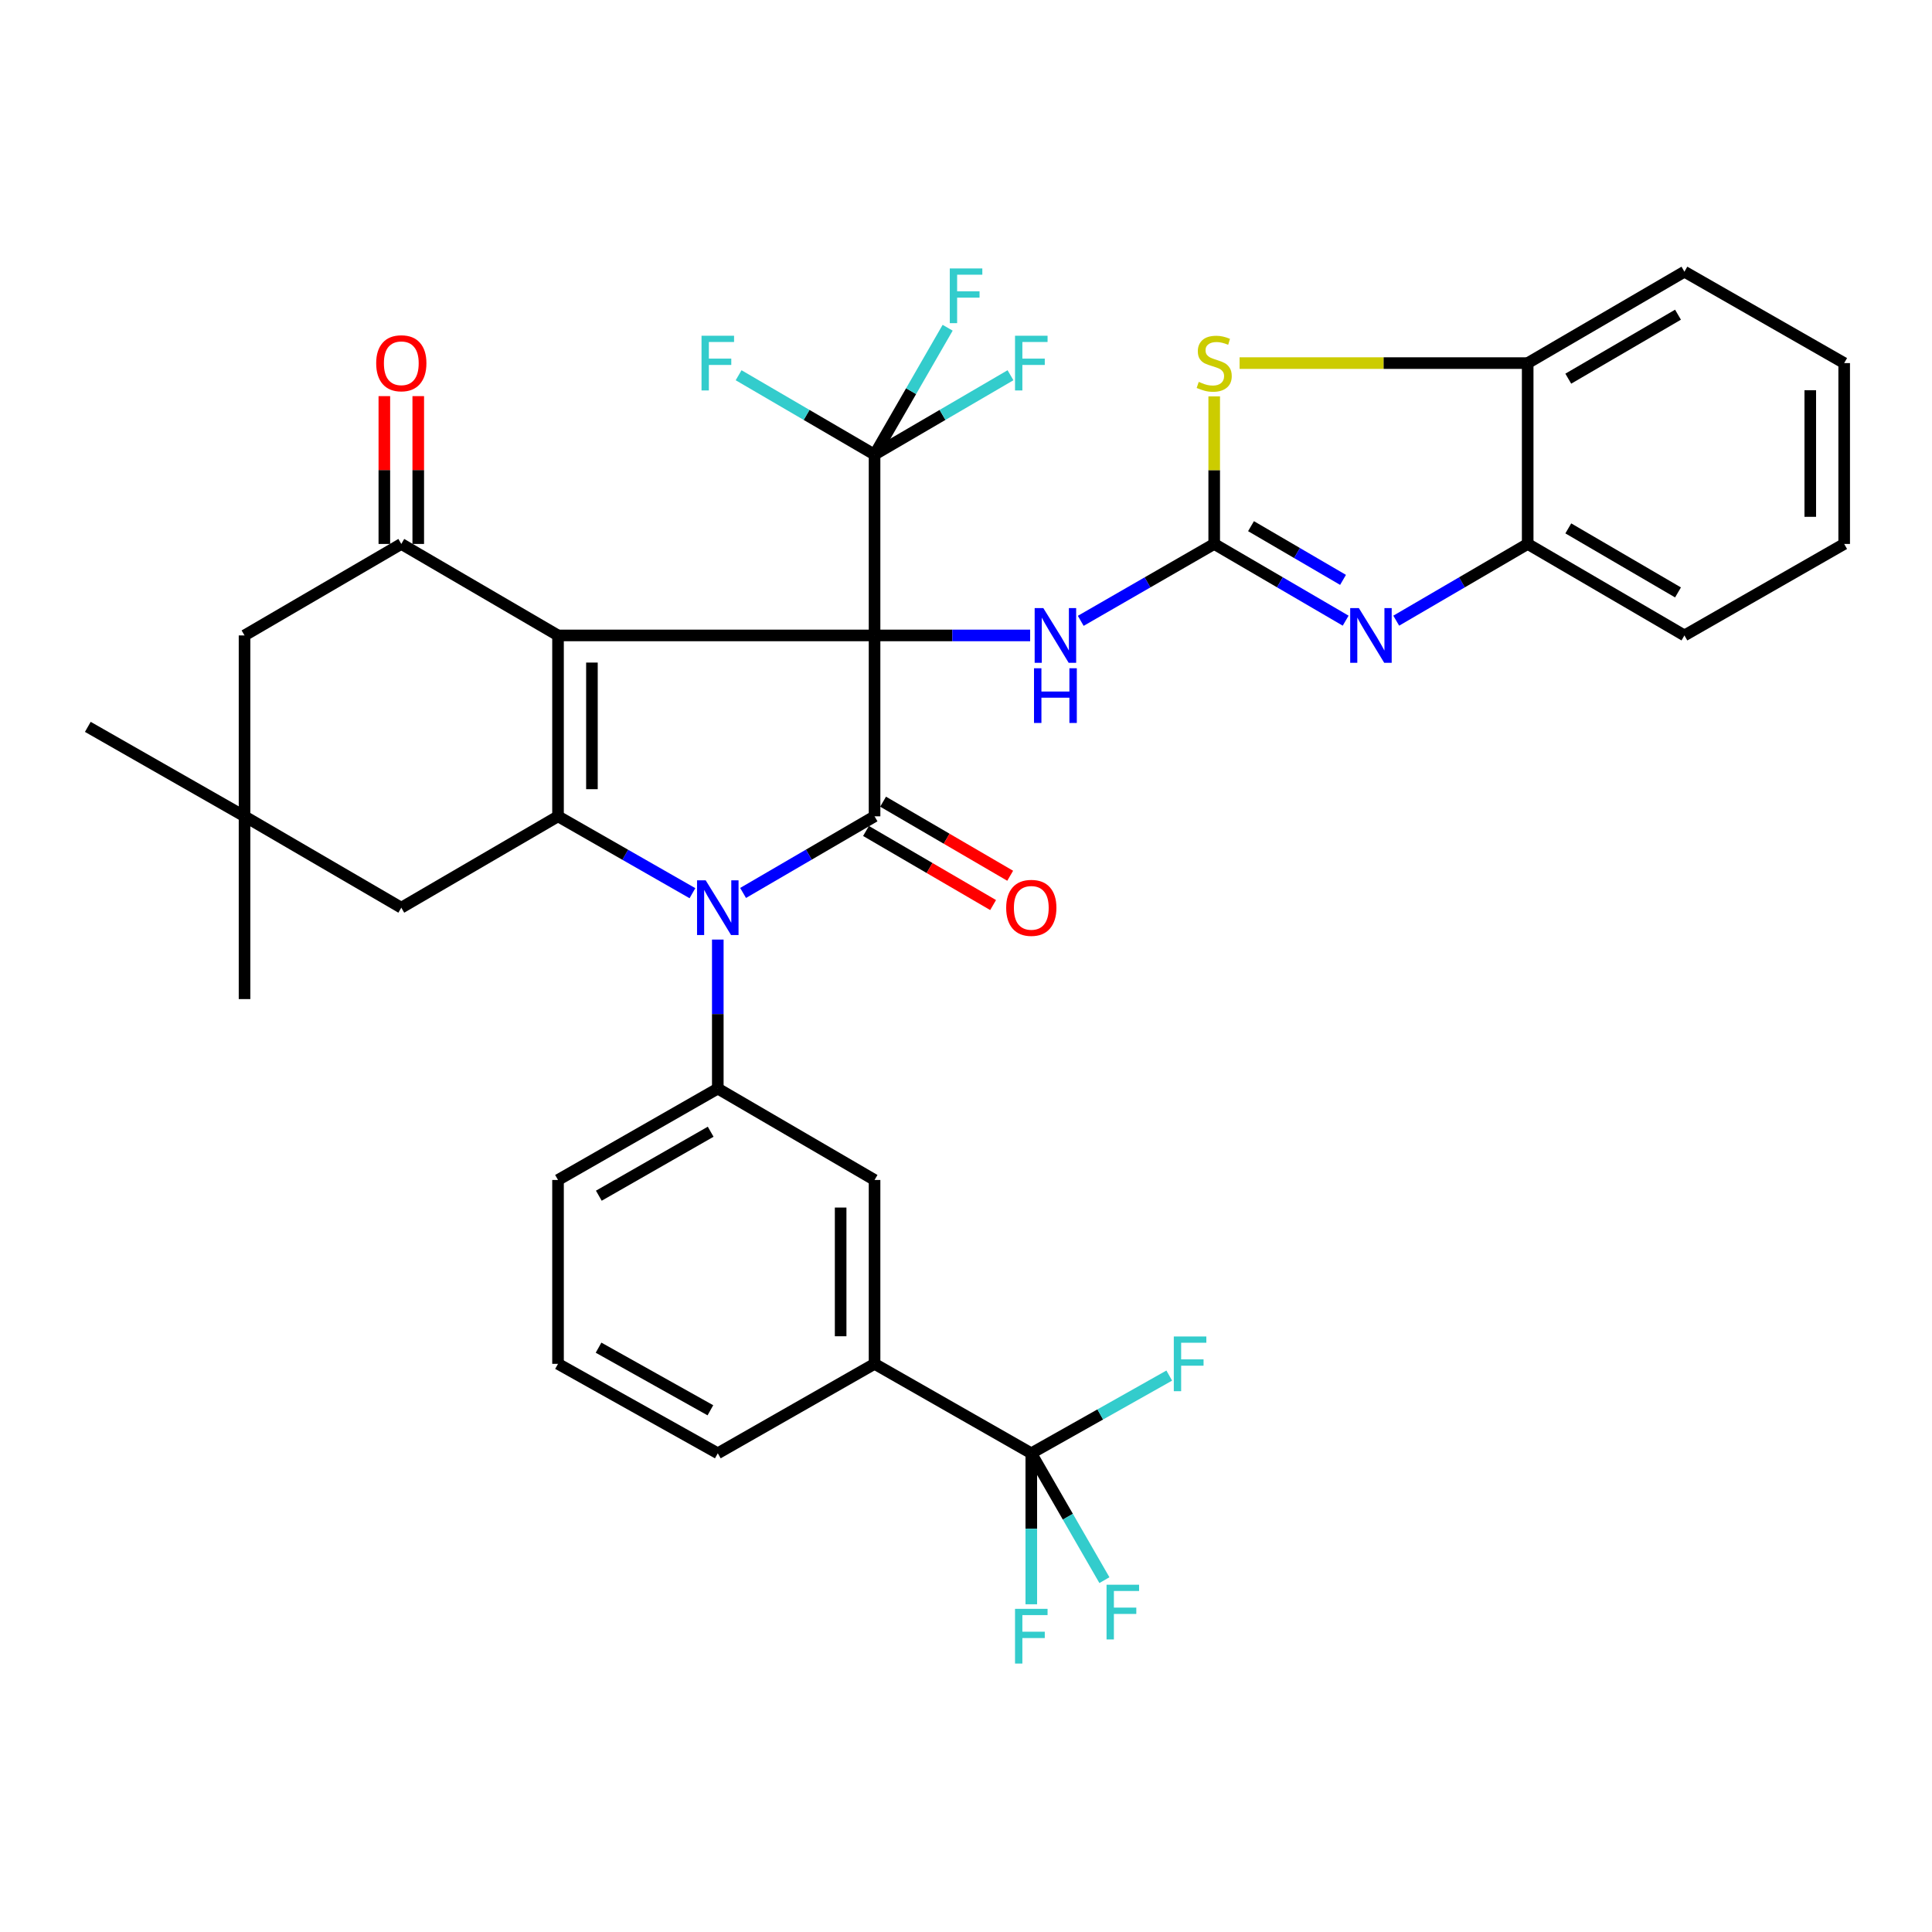 <?xml version='1.0' encoding='iso-8859-1'?>
<svg version='1.1' baseProfile='full'
              xmlns='http://www.w3.org/2000/svg'
                      xmlns:rdkit='http://www.rdkit.org/xml'
                      xmlns:xlink='http://www.w3.org/1999/xlink'
                  xml:space='preserve'
width='1000px' height='1000px' viewBox='0 0 1000 1000'>
<!-- END OF HEADER -->
<rect style='opacity:1.0;fill:#FFFFFF;stroke:none' width='1000' height='1000' x='0' y='0'> </rect>
<path class='bond-0' d='M 452.668,328.898 L 288.831,328.898' style='fill:none;fill-rule:evenodd;stroke:#000000;stroke-width:6px;stroke-linecap:butt;stroke-linejoin:miter;stroke-opacity:1' />
<path class='bond-1' d='M 452.668,328.898 L 452.668,422.528' style='fill:none;fill-rule:evenodd;stroke:#000000;stroke-width:6px;stroke-linecap:butt;stroke-linejoin:miter;stroke-opacity:1' />
<path class='bond-6' d='M 452.668,328.898 L 452.668,235.298' style='fill:none;fill-rule:evenodd;stroke:#000000;stroke-width:6px;stroke-linecap:butt;stroke-linejoin:miter;stroke-opacity:1' />
<path class='bond-8' d='M 452.668,328.898 L 492.933,328.898' style='fill:none;fill-rule:evenodd;stroke:#000000;stroke-width:6px;stroke-linecap:butt;stroke-linejoin:miter;stroke-opacity:1' />
<path class='bond-8' d='M 492.933,328.898 L 533.198,328.898' style='fill:none;fill-rule:evenodd;stroke:#0000FF;stroke-width:6px;stroke-linecap:butt;stroke-linejoin:miter;stroke-opacity:1' />
<path class='bond-3' d='M 288.831,328.898 L 288.831,422.528' style='fill:none;fill-rule:evenodd;stroke:#000000;stroke-width:6px;stroke-linecap:butt;stroke-linejoin:miter;stroke-opacity:1' />
<path class='bond-3' d='M 306.383,342.943 L 306.383,408.483' style='fill:none;fill-rule:evenodd;stroke:#000000;stroke-width:6px;stroke-linecap:butt;stroke-linejoin:miter;stroke-opacity:1' />
<path class='bond-5' d='M 288.831,328.898 L 207.712,281.547' style='fill:none;fill-rule:evenodd;stroke:#000000;stroke-width:6px;stroke-linecap:butt;stroke-linejoin:miter;stroke-opacity:1' />
<path class='bond-2' d='M 452.668,422.528 L 418.643,442.36' style='fill:none;fill-rule:evenodd;stroke:#000000;stroke-width:6px;stroke-linecap:butt;stroke-linejoin:miter;stroke-opacity:1' />
<path class='bond-2' d='M 418.643,442.36 L 384.618,462.192' style='fill:none;fill-rule:evenodd;stroke:#0000FF;stroke-width:6px;stroke-linecap:butt;stroke-linejoin:miter;stroke-opacity:1' />
<path class='bond-19' d='M 448.249,430.11 L 481.139,449.283' style='fill:none;fill-rule:evenodd;stroke:#000000;stroke-width:6px;stroke-linecap:butt;stroke-linejoin:miter;stroke-opacity:1' />
<path class='bond-19' d='M 481.139,449.283 L 514.03,468.456' style='fill:none;fill-rule:evenodd;stroke:#FF0000;stroke-width:6px;stroke-linecap:butt;stroke-linejoin:miter;stroke-opacity:1' />
<path class='bond-19' d='M 457.088,414.946 L 489.979,434.119' style='fill:none;fill-rule:evenodd;stroke:#000000;stroke-width:6px;stroke-linecap:butt;stroke-linejoin:miter;stroke-opacity:1' />
<path class='bond-19' d='M 489.979,434.119 L 522.869,453.292' style='fill:none;fill-rule:evenodd;stroke:#FF0000;stroke-width:6px;stroke-linecap:butt;stroke-linejoin:miter;stroke-opacity:1' />
<path class='bond-10' d='M 371.53,486.321 L 371.53,524.886' style='fill:none;fill-rule:evenodd;stroke:#0000FF;stroke-width:6px;stroke-linecap:butt;stroke-linejoin:miter;stroke-opacity:1' />
<path class='bond-10' d='M 371.53,524.886 L 371.53,563.45' style='fill:none;fill-rule:evenodd;stroke:#000000;stroke-width:6px;stroke-linecap:butt;stroke-linejoin:miter;stroke-opacity:1' />
<path class='bond-36' d='M 358.408,462.317 L 323.62,442.422' style='fill:none;fill-rule:evenodd;stroke:#0000FF;stroke-width:6px;stroke-linecap:butt;stroke-linejoin:miter;stroke-opacity:1' />
<path class='bond-36' d='M 323.62,442.422 L 288.831,422.528' style='fill:none;fill-rule:evenodd;stroke:#000000;stroke-width:6px;stroke-linecap:butt;stroke-linejoin:miter;stroke-opacity:1' />
<path class='bond-14' d='M 288.831,422.528 L 207.712,469.82' style='fill:none;fill-rule:evenodd;stroke:#000000;stroke-width:6px;stroke-linecap:butt;stroke-linejoin:miter;stroke-opacity:1' />
<path class='bond-4' d='M 628.47,281.547 L 593.93,301.446' style='fill:none;fill-rule:evenodd;stroke:#000000;stroke-width:6px;stroke-linecap:butt;stroke-linejoin:miter;stroke-opacity:1' />
<path class='bond-4' d='M 593.93,301.446 L 559.39,321.345' style='fill:none;fill-rule:evenodd;stroke:#0000FF;stroke-width:6px;stroke-linecap:butt;stroke-linejoin:miter;stroke-opacity:1' />
<path class='bond-7' d='M 628.47,281.547 L 662.49,301.403' style='fill:none;fill-rule:evenodd;stroke:#000000;stroke-width:6px;stroke-linecap:butt;stroke-linejoin:miter;stroke-opacity:1' />
<path class='bond-7' d='M 662.49,301.403 L 696.511,321.259' style='fill:none;fill-rule:evenodd;stroke:#0000FF;stroke-width:6px;stroke-linecap:butt;stroke-linejoin:miter;stroke-opacity:1' />
<path class='bond-7' d='M 647.524,272.345 L 671.338,286.244' style='fill:none;fill-rule:evenodd;stroke:#000000;stroke-width:6px;stroke-linecap:butt;stroke-linejoin:miter;stroke-opacity:1' />
<path class='bond-7' d='M 671.338,286.244 L 695.152,300.143' style='fill:none;fill-rule:evenodd;stroke:#0000FF;stroke-width:6px;stroke-linecap:butt;stroke-linejoin:miter;stroke-opacity:1' />
<path class='bond-9' d='M 628.47,281.547 L 628.47,243.352' style='fill:none;fill-rule:evenodd;stroke:#000000;stroke-width:6px;stroke-linecap:butt;stroke-linejoin:miter;stroke-opacity:1' />
<path class='bond-9' d='M 628.47,243.352 L 628.47,205.157' style='fill:none;fill-rule:evenodd;stroke:#CCCC00;stroke-width:6px;stroke-linecap:butt;stroke-linejoin:miter;stroke-opacity:1' />
<path class='bond-18' d='M 207.712,281.547 L 126.574,328.898' style='fill:none;fill-rule:evenodd;stroke:#000000;stroke-width:6px;stroke-linecap:butt;stroke-linejoin:miter;stroke-opacity:1' />
<path class='bond-20' d='M 216.488,281.547 L 216.488,243.292' style='fill:none;fill-rule:evenodd;stroke:#000000;stroke-width:6px;stroke-linecap:butt;stroke-linejoin:miter;stroke-opacity:1' />
<path class='bond-20' d='M 216.488,243.292 L 216.488,205.037' style='fill:none;fill-rule:evenodd;stroke:#FF0000;stroke-width:6px;stroke-linecap:butt;stroke-linejoin:miter;stroke-opacity:1' />
<path class='bond-20' d='M 198.936,281.547 L 198.936,243.292' style='fill:none;fill-rule:evenodd;stroke:#000000;stroke-width:6px;stroke-linecap:butt;stroke-linejoin:miter;stroke-opacity:1' />
<path class='bond-20' d='M 198.936,243.292 L 198.936,205.037' style='fill:none;fill-rule:evenodd;stroke:#FF0000;stroke-width:6px;stroke-linecap:butt;stroke-linejoin:miter;stroke-opacity:1' />
<path class='bond-21' d='M 452.668,235.298 L 487.849,214.761' style='fill:none;fill-rule:evenodd;stroke:#000000;stroke-width:6px;stroke-linecap:butt;stroke-linejoin:miter;stroke-opacity:1' />
<path class='bond-21' d='M 487.849,214.761 L 523.029,194.223' style='fill:none;fill-rule:evenodd;stroke:#33CCCC;stroke-width:6px;stroke-linecap:butt;stroke-linejoin:miter;stroke-opacity:1' />
<path class='bond-22' d='M 452.668,235.298 L 417.483,214.76' style='fill:none;fill-rule:evenodd;stroke:#000000;stroke-width:6px;stroke-linecap:butt;stroke-linejoin:miter;stroke-opacity:1' />
<path class='bond-22' d='M 417.483,214.76 L 382.299,194.223' style='fill:none;fill-rule:evenodd;stroke:#33CCCC;stroke-width:6px;stroke-linecap:butt;stroke-linejoin:miter;stroke-opacity:1' />
<path class='bond-23' d='M 452.668,235.298 L 471.586,202.468' style='fill:none;fill-rule:evenodd;stroke:#000000;stroke-width:6px;stroke-linecap:butt;stroke-linejoin:miter;stroke-opacity:1' />
<path class='bond-23' d='M 471.586,202.468 L 490.503,169.638' style='fill:none;fill-rule:evenodd;stroke:#33CCCC;stroke-width:6px;stroke-linecap:butt;stroke-linejoin:miter;stroke-opacity:1' />
<path class='bond-12' d='M 722.687,321.259 L 756.708,301.403' style='fill:none;fill-rule:evenodd;stroke:#0000FF;stroke-width:6px;stroke-linecap:butt;stroke-linejoin:miter;stroke-opacity:1' />
<path class='bond-12' d='M 756.708,301.403 L 790.728,281.547' style='fill:none;fill-rule:evenodd;stroke:#000000;stroke-width:6px;stroke-linecap:butt;stroke-linejoin:miter;stroke-opacity:1' />
<path class='bond-13' d='M 641.607,187.937 L 716.167,187.937' style='fill:none;fill-rule:evenodd;stroke:#CCCC00;stroke-width:6px;stroke-linecap:butt;stroke-linejoin:miter;stroke-opacity:1' />
<path class='bond-13' d='M 716.167,187.937 L 790.728,187.937' style='fill:none;fill-rule:evenodd;stroke:#000000;stroke-width:6px;stroke-linecap:butt;stroke-linejoin:miter;stroke-opacity:1' />
<path class='bond-16' d='M 371.53,563.45 L 452.668,610.752' style='fill:none;fill-rule:evenodd;stroke:#000000;stroke-width:6px;stroke-linecap:butt;stroke-linejoin:miter;stroke-opacity:1' />
<path class='bond-27' d='M 371.53,563.45 L 288.831,610.752' style='fill:none;fill-rule:evenodd;stroke:#000000;stroke-width:6px;stroke-linecap:butt;stroke-linejoin:miter;stroke-opacity:1' />
<path class='bond-27' d='M 367.84,585.781 L 309.951,618.893' style='fill:none;fill-rule:evenodd;stroke:#000000;stroke-width:6px;stroke-linecap:butt;stroke-linejoin:miter;stroke-opacity:1' />
<path class='bond-11' d='M 533.797,752.221 L 452.668,705.923' style='fill:none;fill-rule:evenodd;stroke:#000000;stroke-width:6px;stroke-linecap:butt;stroke-linejoin:miter;stroke-opacity:1' />
<path class='bond-24' d='M 533.797,752.221 L 569.499,732.108' style='fill:none;fill-rule:evenodd;stroke:#000000;stroke-width:6px;stroke-linecap:butt;stroke-linejoin:miter;stroke-opacity:1' />
<path class='bond-24' d='M 569.499,732.108 L 605.201,711.995' style='fill:none;fill-rule:evenodd;stroke:#33CCCC;stroke-width:6px;stroke-linecap:butt;stroke-linejoin:miter;stroke-opacity:1' />
<path class='bond-25' d='M 533.797,752.221 L 533.797,791.294' style='fill:none;fill-rule:evenodd;stroke:#000000;stroke-width:6px;stroke-linecap:butt;stroke-linejoin:miter;stroke-opacity:1' />
<path class='bond-25' d='M 533.797,791.294 L 533.797,830.367' style='fill:none;fill-rule:evenodd;stroke:#33CCCC;stroke-width:6px;stroke-linecap:butt;stroke-linejoin:miter;stroke-opacity:1' />
<path class='bond-26' d='M 533.797,752.221 L 552.719,785.051' style='fill:none;fill-rule:evenodd;stroke:#000000;stroke-width:6px;stroke-linecap:butt;stroke-linejoin:miter;stroke-opacity:1' />
<path class='bond-26' d='M 552.719,785.051 L 571.64,817.881' style='fill:none;fill-rule:evenodd;stroke:#33CCCC;stroke-width:6px;stroke-linecap:butt;stroke-linejoin:miter;stroke-opacity:1' />
<path class='bond-32' d='M 790.728,281.547 L 871.857,328.898' style='fill:none;fill-rule:evenodd;stroke:#000000;stroke-width:6px;stroke-linecap:butt;stroke-linejoin:miter;stroke-opacity:1' />
<path class='bond-32' d='M 811.745,273.491 L 868.535,306.637' style='fill:none;fill-rule:evenodd;stroke:#000000;stroke-width:6px;stroke-linecap:butt;stroke-linejoin:miter;stroke-opacity:1' />
<path class='bond-37' d='M 790.728,281.547 L 790.728,187.937' style='fill:none;fill-rule:evenodd;stroke:#000000;stroke-width:6px;stroke-linecap:butt;stroke-linejoin:miter;stroke-opacity:1' />
<path class='bond-33' d='M 790.728,187.937 L 871.857,140.625' style='fill:none;fill-rule:evenodd;stroke:#000000;stroke-width:6px;stroke-linecap:butt;stroke-linejoin:miter;stroke-opacity:1' />
<path class='bond-33' d='M 811.739,196.002 L 868.529,162.884' style='fill:none;fill-rule:evenodd;stroke:#000000;stroke-width:6px;stroke-linecap:butt;stroke-linejoin:miter;stroke-opacity:1' />
<path class='bond-38' d='M 207.712,469.82 L 126.574,422.528' style='fill:none;fill-rule:evenodd;stroke:#000000;stroke-width:6px;stroke-linecap:butt;stroke-linejoin:miter;stroke-opacity:1' />
<path class='bond-15' d='M 452.668,705.923 L 452.668,610.752' style='fill:none;fill-rule:evenodd;stroke:#000000;stroke-width:6px;stroke-linecap:butt;stroke-linejoin:miter;stroke-opacity:1' />
<path class='bond-15' d='M 435.116,691.647 L 435.116,625.028' style='fill:none;fill-rule:evenodd;stroke:#000000;stroke-width:6px;stroke-linecap:butt;stroke-linejoin:miter;stroke-opacity:1' />
<path class='bond-40' d='M 452.668,705.923 L 371.53,752.221' style='fill:none;fill-rule:evenodd;stroke:#000000;stroke-width:6px;stroke-linecap:butt;stroke-linejoin:miter;stroke-opacity:1' />
<path class='bond-17' d='M 126.574,422.528 L 126.574,328.898' style='fill:none;fill-rule:evenodd;stroke:#000000;stroke-width:6px;stroke-linecap:butt;stroke-linejoin:miter;stroke-opacity:1' />
<path class='bond-30' d='M 126.574,422.528 L 126.574,517.123' style='fill:none;fill-rule:evenodd;stroke:#000000;stroke-width:6px;stroke-linecap:butt;stroke-linejoin:miter;stroke-opacity:1' />
<path class='bond-31' d='M 126.574,422.528 L 45.455,376.22' style='fill:none;fill-rule:evenodd;stroke:#000000;stroke-width:6px;stroke-linecap:butt;stroke-linejoin:miter;stroke-opacity:1' />
<path class='bond-29' d='M 288.831,610.752 L 288.831,705.923' style='fill:none;fill-rule:evenodd;stroke:#000000;stroke-width:6px;stroke-linecap:butt;stroke-linejoin:miter;stroke-opacity:1' />
<path class='bond-28' d='M 371.53,752.221 L 288.831,705.923' style='fill:none;fill-rule:evenodd;stroke:#000000;stroke-width:6px;stroke-linecap:butt;stroke-linejoin:miter;stroke-opacity:1' />
<path class='bond-28' d='M 367.699,729.961 L 309.81,697.552' style='fill:none;fill-rule:evenodd;stroke:#000000;stroke-width:6px;stroke-linecap:butt;stroke-linejoin:miter;stroke-opacity:1' />
<path class='bond-35' d='M 871.857,328.898 L 954.545,281.547' style='fill:none;fill-rule:evenodd;stroke:#000000;stroke-width:6px;stroke-linecap:butt;stroke-linejoin:miter;stroke-opacity:1' />
<path class='bond-34' d='M 871.857,140.625 L 954.545,187.937' style='fill:none;fill-rule:evenodd;stroke:#000000;stroke-width:6px;stroke-linecap:butt;stroke-linejoin:miter;stroke-opacity:1' />
<path class='bond-39' d='M 954.545,187.937 L 954.545,281.547' style='fill:none;fill-rule:evenodd;stroke:#000000;stroke-width:6px;stroke-linecap:butt;stroke-linejoin:miter;stroke-opacity:1' />
<path class='bond-39' d='M 936.994,201.978 L 936.994,267.506' style='fill:none;fill-rule:evenodd;stroke:#000000;stroke-width:6px;stroke-linecap:butt;stroke-linejoin:miter;stroke-opacity:1' />
<path  class='atom-3' d='M 365.27 455.66
L 374.55 470.66
Q 375.47 472.14, 376.95 474.82
Q 378.43 477.5, 378.51 477.66
L 378.51 455.66
L 382.27 455.66
L 382.27 483.98
L 378.39 483.98
L 368.43 467.58
Q 367.27 465.66, 366.03 463.46
Q 364.83 461.26, 364.47 460.58
L 364.47 483.98
L 360.79 483.98
L 360.79 455.66
L 365.27 455.66
' fill='#0000FF'/>
<path  class='atom-8' d='M 703.339 314.738
L 712.619 329.738
Q 713.539 331.218, 715.019 333.898
Q 716.499 336.578, 716.579 336.738
L 716.579 314.738
L 720.339 314.738
L 720.339 343.058
L 716.459 343.058
L 706.499 326.658
Q 705.339 324.738, 704.099 322.538
Q 702.899 320.338, 702.539 319.658
L 702.539 343.058
L 698.859 343.058
L 698.859 314.738
L 703.339 314.738
' fill='#0000FF'/>
<path  class='atom-9' d='M 540.019 314.738
L 549.299 329.738
Q 550.219 331.218, 551.699 333.898
Q 553.179 336.578, 553.259 336.738
L 553.259 314.738
L 557.019 314.738
L 557.019 343.058
L 553.139 343.058
L 543.179 326.658
Q 542.019 324.738, 540.779 322.538
Q 539.579 320.338, 539.219 319.658
L 539.219 343.058
L 535.539 343.058
L 535.539 314.738
L 540.019 314.738
' fill='#0000FF'/>
<path  class='atom-9' d='M 535.199 345.89
L 539.039 345.89
L 539.039 357.93
L 553.519 357.93
L 553.519 345.89
L 557.359 345.89
L 557.359 374.21
L 553.519 374.21
L 553.519 361.13
L 539.039 361.13
L 539.039 374.21
L 535.199 374.21
L 535.199 345.89
' fill='#0000FF'/>
<path  class='atom-10' d='M 620.47 197.657
Q 620.79 197.777, 622.11 198.337
Q 623.43 198.897, 624.87 199.257
Q 626.35 199.577, 627.79 199.577
Q 630.47 199.577, 632.03 198.297
Q 633.59 196.977, 633.59 194.697
Q 633.59 193.137, 632.79 192.177
Q 632.03 191.217, 630.83 190.697
Q 629.63 190.177, 627.63 189.577
Q 625.11 188.817, 623.59 188.097
Q 622.11 187.377, 621.03 185.857
Q 619.99 184.337, 619.99 181.777
Q 619.99 178.217, 622.39 176.017
Q 624.83 173.817, 629.63 173.817
Q 632.91 173.817, 636.63 175.377
L 635.71 178.457
Q 632.31 177.057, 629.75 177.057
Q 626.99 177.057, 625.47 178.217
Q 623.95 179.337, 623.99 181.297
Q 623.99 182.817, 624.75 183.737
Q 625.55 184.657, 626.67 185.177
Q 627.83 185.697, 629.75 186.297
Q 632.31 187.097, 633.83 187.897
Q 635.35 188.697, 636.43 190.337
Q 637.55 191.937, 637.55 194.697
Q 637.55 198.617, 634.91 200.737
Q 632.31 202.817, 627.95 202.817
Q 625.43 202.817, 623.51 202.257
Q 621.63 201.737, 619.39 200.817
L 620.47 197.657
' fill='#CCCC00'/>
<path  class='atom-20' d='M 520.797 469.9
Q 520.797 463.1, 524.157 459.3
Q 527.517 455.5, 533.797 455.5
Q 540.077 455.5, 543.437 459.3
Q 546.797 463.1, 546.797 469.9
Q 546.797 476.78, 543.397 480.7
Q 539.997 484.58, 533.797 484.58
Q 527.557 484.58, 524.157 480.7
Q 520.797 476.82, 520.797 469.9
M 533.797 481.38
Q 538.117 481.38, 540.437 478.5
Q 542.797 475.58, 542.797 469.9
Q 542.797 464.34, 540.437 461.54
Q 538.117 458.7, 533.797 458.7
Q 529.477 458.7, 527.117 461.5
Q 524.797 464.3, 524.797 469.9
Q 524.797 475.62, 527.117 478.5
Q 529.477 481.38, 533.797 481.38
' fill='#FF0000'/>
<path  class='atom-21' d='M 194.712 188.017
Q 194.712 181.217, 198.072 177.417
Q 201.432 173.617, 207.712 173.617
Q 213.992 173.617, 217.352 177.417
Q 220.712 181.217, 220.712 188.017
Q 220.712 194.897, 217.312 198.817
Q 213.912 202.697, 207.712 202.697
Q 201.472 202.697, 198.072 198.817
Q 194.712 194.937, 194.712 188.017
M 207.712 199.497
Q 212.032 199.497, 214.352 196.617
Q 216.712 193.697, 216.712 188.017
Q 216.712 182.457, 214.352 179.657
Q 212.032 176.817, 207.712 176.817
Q 203.392 176.817, 201.032 179.617
Q 198.712 182.417, 198.712 188.017
Q 198.712 193.737, 201.032 196.617
Q 203.392 199.497, 207.712 199.497
' fill='#FF0000'/>
<path  class='atom-22' d='M 525.377 173.777
L 542.217 173.777
L 542.217 177.017
L 529.177 177.017
L 529.177 185.617
L 540.777 185.617
L 540.777 188.897
L 529.177 188.897
L 529.177 202.097
L 525.377 202.097
L 525.377 173.777
' fill='#33CCCC'/>
<path  class='atom-23' d='M 363.11 173.777
L 379.95 173.777
L 379.95 177.017
L 366.91 177.017
L 366.91 185.617
L 378.51 185.617
L 378.51 188.897
L 366.91 188.897
L 366.91 202.097
L 363.11 202.097
L 363.11 173.777
' fill='#33CCCC'/>
<path  class='atom-24' d='M 491.609 138.946
L 508.449 138.946
L 508.449 142.186
L 495.409 142.186
L 495.409 150.786
L 507.009 150.786
L 507.009 154.066
L 495.409 154.066
L 495.409 167.266
L 491.609 167.266
L 491.609 138.946
' fill='#33CCCC'/>
<path  class='atom-25' d='M 607.559 691.763
L 624.399 691.763
L 624.399 695.003
L 611.359 695.003
L 611.359 703.603
L 622.959 703.603
L 622.959 706.883
L 611.359 706.883
L 611.359 720.083
L 607.559 720.083
L 607.559 691.763
' fill='#33CCCC'/>
<path  class='atom-26' d='M 525.377 832.734
L 542.217 832.734
L 542.217 835.974
L 529.177 835.974
L 529.177 844.574
L 540.777 844.574
L 540.777 847.854
L 529.177 847.854
L 529.177 861.054
L 525.377 861.054
L 525.377 832.734
' fill='#33CCCC'/>
<path  class='atom-27' d='M 572.748 820.252
L 589.588 820.252
L 589.588 823.492
L 576.548 823.492
L 576.548 832.092
L 588.148 832.092
L 588.148 835.372
L 576.548 835.372
L 576.548 848.572
L 572.748 848.572
L 572.748 820.252
' fill='#33CCCC'/>
</svg>
